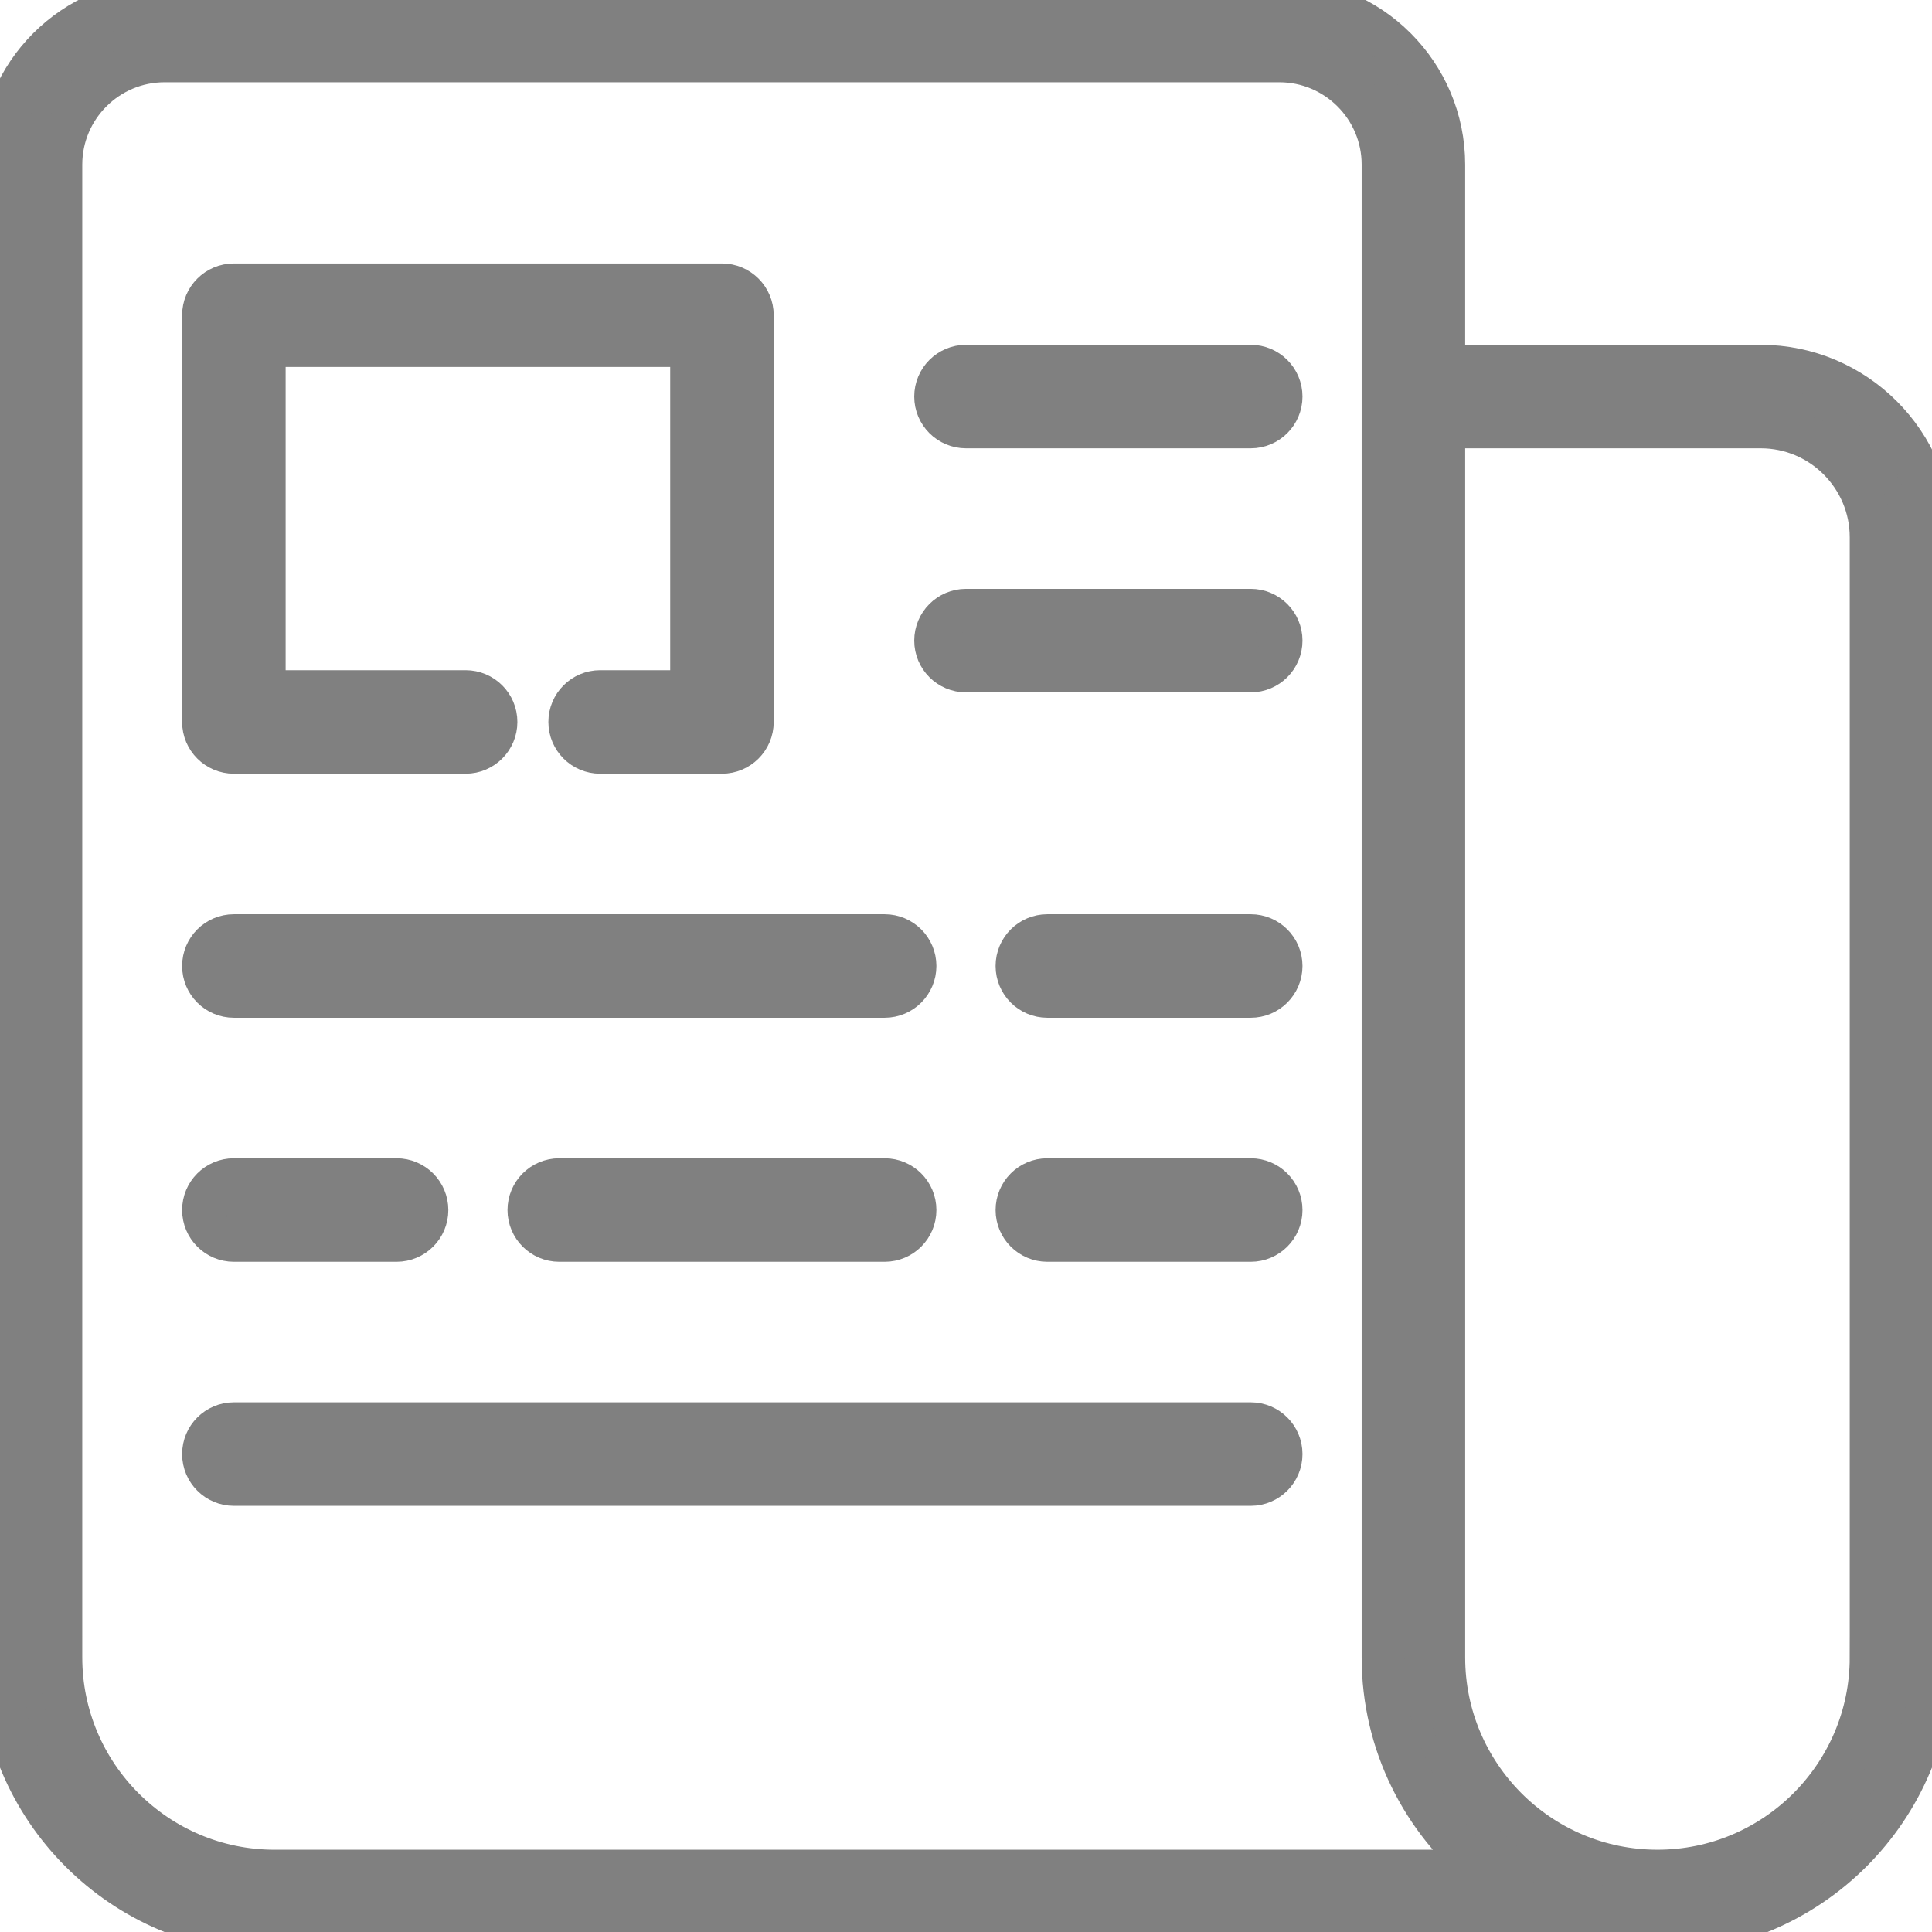 <svg fill="gray" height="256px" width="256px" version="1.1" id="Layer_1" xmlns="http://www.w3.org/2000/svg" xmlns:xlink="http://www.w3.org/1999/xlink" viewBox="0 0 512 512" xml:space="preserve" stroke="gray" stroke-width="11.264"><g id="SVGRepo_bgCarrier" stroke-width="0"></g><g id="SVGRepo_tracerCarrier" stroke-linecap="round" stroke-linejoin="round"></g><g id="SVGRepo_iconCarrier"> <g> <g> <path d="M331.453,97.011H256c-4.465,0-8.084,3.618-8.084,8.084c0,4.466,3.62,8.084,8.084,8.084h75.453 c4.465,0,8.084-3.618,8.084-8.084C339.537,100.629,335.917,97.011,331.453,97.011z"></path> </g> </g> <g> <g> <path d="M331.453,161.684H256c-4.465,0-8.084,3.619-8.084,8.084s3.62,8.084,8.084,8.084h75.453c4.465,0,8.084-3.619,8.084-8.084 S335.917,161.684,331.453,161.684z"></path> </g> </g> <g> <g> <path d="M234.442,247.916H61.979c-4.465,0-8.084,3.619-8.084,8.084c0,4.466,3.62,8.084,8.084,8.084h172.463 c4.465,0,8.084-3.619,8.084-8.084C242.526,251.534,238.907,247.916,234.442,247.916z"></path> </g> </g> <g> <g> <path d="M331.453,247.916h-53.895c-4.465,0-8.084,3.619-8.084,8.084c0,4.466,3.62,8.084,8.084,8.084h53.895 c4.465,0,8.084-3.619,8.084-8.084C339.537,251.534,335.917,247.916,331.453,247.916z"></path> </g> </g> <g> <g> <path d="M105.095,312.589H61.979c-4.465,0-8.084,3.618-8.084,8.084c0,4.466,3.62,8.084,8.084,8.084h43.116 c4.465,0,8.084-3.618,8.084-8.084C113.179,316.208,109.559,312.589,105.095,312.589z"></path> </g> </g> <g> <g> <path d="M234.442,312.589H148.21c-4.465,0-8.084,3.618-8.084,8.084c0,4.466,3.62,8.084,8.084,8.084h86.232 c4.465,0,8.084-3.618,8.084-8.084C242.526,316.208,238.907,312.589,234.442,312.589z"></path> </g> </g> <g> <g> <path d="M331.453,312.589h-53.895c-4.465,0-8.084,3.618-8.084,8.084c0,4.466,3.62,8.084,8.084,8.084h53.895 c4.465,0,8.084-3.618,8.084-8.084C339.537,316.208,335.917,312.589,331.453,312.589z"></path> </g> </g> <g> <g> <path d="M331.453,377.263H61.979c-4.465,0-8.084,3.618-8.084,8.084c0,4.466,3.62,8.084,8.084,8.084h269.474 c4.465,0,8.084-3.618,8.084-8.084C339.537,380.882,335.917,377.263,331.453,377.263z"></path> </g> </g> <g> <g> <path d="M191.326,75.453H61.979c-4.465,0-8.084,3.62-8.084,8.084v107.789c0,4.465,3.62,8.084,8.084,8.084h61.416 c4.465,0,8.084-3.62,8.084-8.084c0-4.465-3.62-8.084-8.084-8.084H70.063V91.621h113.179v91.621H159.04 c-4.465,0-8.084,3.62-8.084,8.084c0,4.465,3.62,8.084,8.084,8.084h32.286c4.465,0,8.084-3.62,8.084-8.084V83.537 C199.411,79.072,195.791,75.453,191.326,75.453z"></path> </g> </g> <g> <g> <path d="M466.618,97.011h-83.966V43.618C382.653,19.567,363.086,0,339.035,0H43.618C19.567,0,0,19.567,0,43.618v395.624 C0,479.361,32.639,512,72.758,512h366.484C479.361,512,512,479.361,512,439.242v-296.85 C512,117.369,491.642,97.011,466.618,97.011z M72.758,495.832c-31.204,0-56.589-25.387-56.589-56.589V43.618 c0-15.136,12.314-27.45,27.45-27.45h295.415c15.137,0,27.451,12.314,27.451,27.45v395.624c0,22.837,10.585,43.241,27.097,56.589 H72.758z M495.832,439.242c0,31.203-25.385,56.589-56.589,56.589s-56.589-25.387-56.589-56.589V113.179h83.966 c16.108,0,29.213,13.105,29.213,29.213V439.242z"></path> </g> </g> </g></svg>